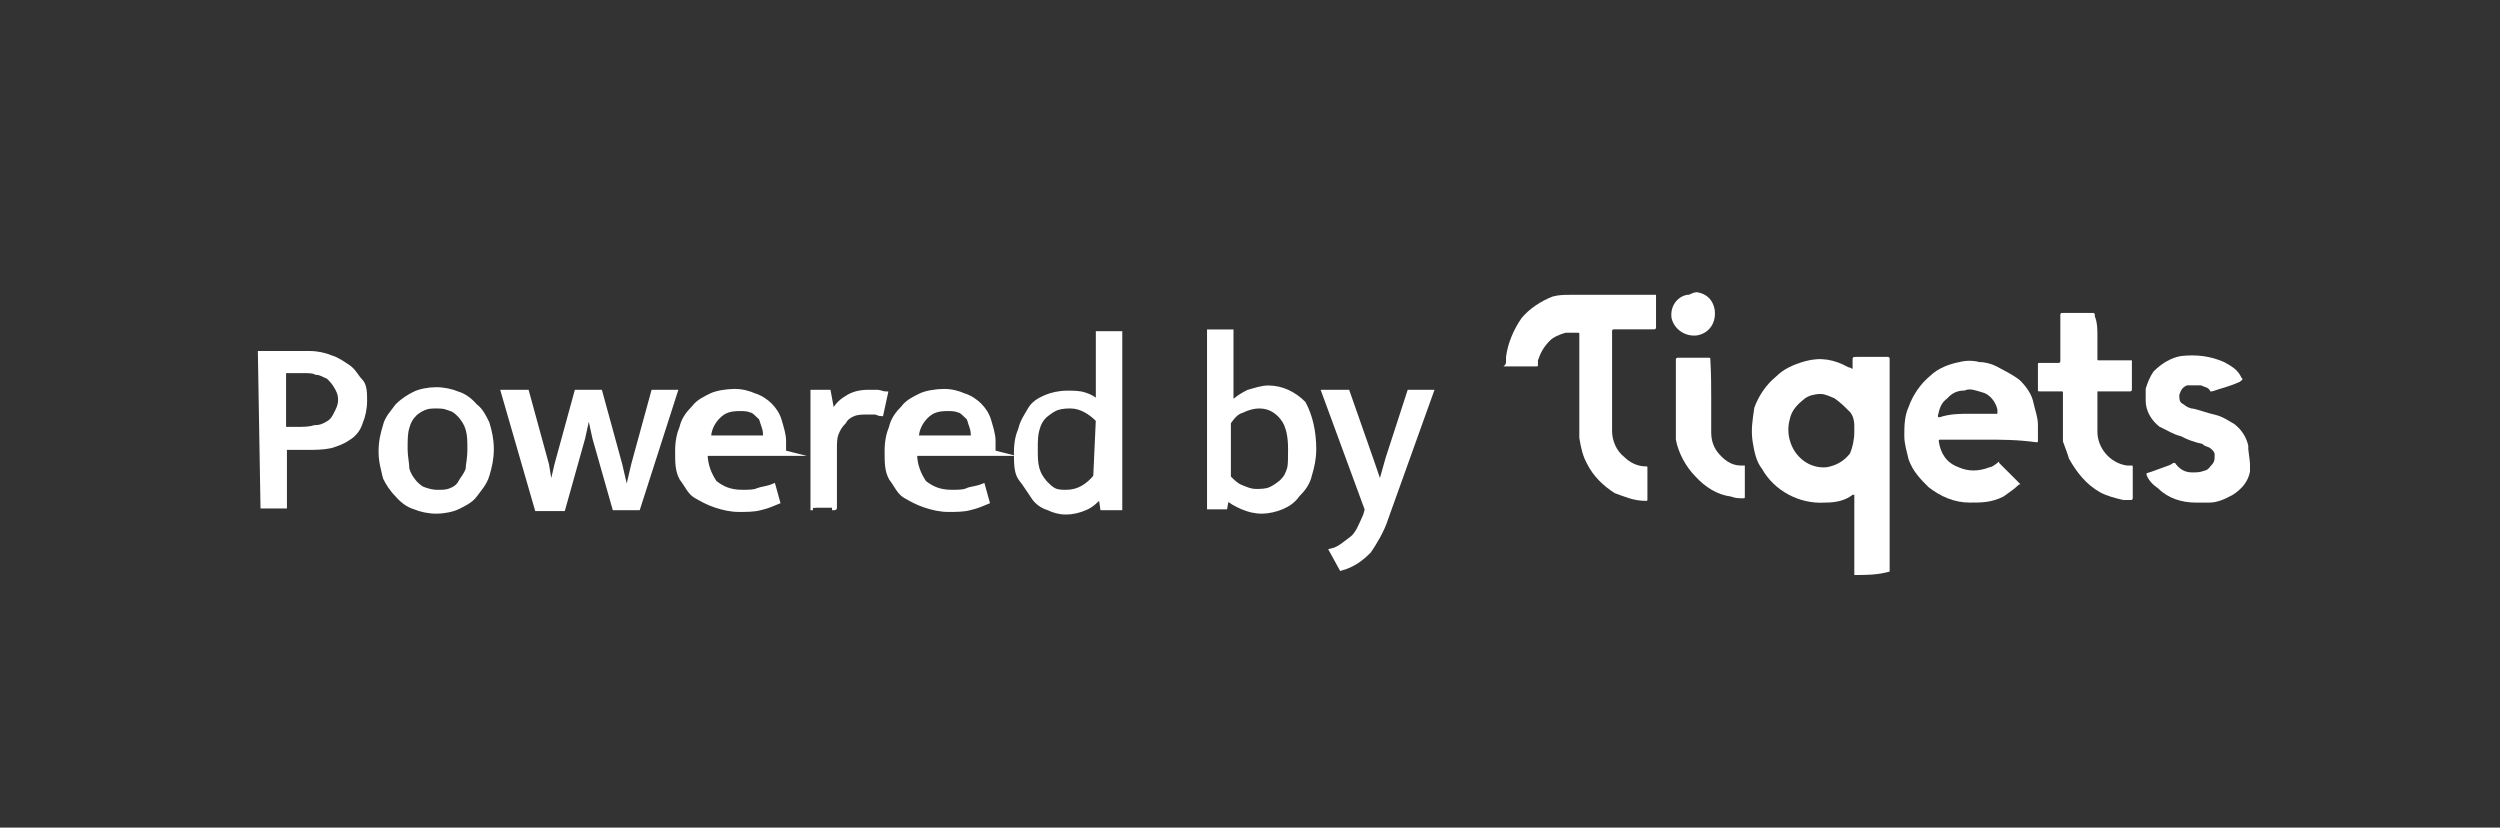 <?xml version="1.0" encoding="utf-8"?>
<!-- Generator: Adobe Illustrator 26.2.1, SVG Export Plug-In . SVG Version: 6.00 Build 0)  -->
<svg version="1.1" id="Calque_1" xmlns="http://www.w3.org/2000/svg" xmlns:xlink="http://www.w3.org/1999/xlink" x="0px" y="0px"
	 viewBox="0 0 290 96" style="enable-background:new 0 0 290 96;" xml:space="preserve">
<rect x="0" y="0" width="290" height="96" fill="#333333" stroke="none"/>
<style type="text/css">
	.st0{fill:#FFFFFF;}
	.st1{fill:#FFFFFF;stroke:#FFFFFF;stroke-width:0.568;stroke-miterlimit:10;}
</style>
<g>
	<g>
		<path class="st0" d="M215.1,66.7L215.1,66.7c0-3.2,0-6.1,0-9.1v-0.2h-0.2c-0.9,0.7-2,0.9-3.2,0.9c-3,0.2-5.9-1.4-7.3-3.9
			c-0.7-0.9-0.9-2-1.1-3.2c-0.2-1.4,0-2.5,0.2-3.9c0.5-1.4,1.4-2.7,2.5-3.6c0.9-0.9,2-1.4,3.4-1.8c1.8-0.5,3.4-0.2,5,0.7
			c0.2,0,0.5,0.2,0.5,0.2c0-0.2,0-0.5,0-0.9c0-0.5,0-0.5,0.5-0.5c1.1,0,2.3,0,3.4,0c0,0,0,0,0.2,0c0,0,0.2,0,0.2,0.2c0,0,0,0,0,0.2
			c0,8.2,0,16.4,0,24.5C217.8,66.7,216.5,66.7,215.1,66.7z M215.1,50.1c0-0.2,0-0.5,0-0.7c0-0.7-0.2-1.4-0.7-1.8
			c-0.5-0.5-0.9-0.9-1.6-1.4c-0.5-0.2-1.1-0.5-1.6-0.5c-0.7,0-1.4,0.2-1.8,0.5c-0.9,0.7-1.6,1.4-1.8,2.5c-0.2,0.7-0.2,1.6,0,2.3
			c0.5,2,2.3,3.4,4.3,3.2c1.1-0.2,2-0.7,2.7-1.6C214.9,51.9,215.1,51,215.1,50.1z"/>
		<path class="st0" d="M174.7,41.9c0-0.2,0-0.2,0-0.5c0.2-1.6,0.9-3.2,1.8-4.5c0.9-1.1,2.3-2,3.6-2.5c0.7-0.2,1.4-0.2,2-0.2
			c3.2,0,6.4,0,9.8,0c0,0,0,0,0.2,0l0,0c0,0,0,0,0,0.2c0,1.1,0,2.3,0,3.4c0,0,0,0,0,0.2c0,0,0,0.2-0.2,0.2c0,0,0,0-0.2,0
			c-1.4,0-3,0-4.3,0h-0.2c0,0-0.2,0-0.2,0.2c0,0,0,0,0,0.2c0,3.9,0,7.5,0,11.4c0,1.1,0.5,2.3,1.4,3c0.7,0.7,1.6,1.1,2.5,1.1
			c0.2,0,0.2,0,0.2,0.2c0,1.1,0,2.3,0,3.6c0,0.2,0,0.2-0.2,0.2c-1.4,0-2.5-0.5-3.6-0.9c-1.4-0.9-2.5-2-3.2-3.4
			c-0.5-0.9-0.7-1.8-0.9-3c0-0.2,0-0.7,0-0.9c0-3.6,0-7.5,0-11.1c0-0.2,0-0.2-0.2-0.2c-0.5,0-0.9,0-1.4,0c-0.7,0.2-1.4,0.5-1.8,0.9
			c-0.7,0.7-1.1,1.4-1.4,2.3c0,0.2,0,0.5,0,0.5c0,0.2,0,0.2-0.2,0.2c0,0,0,0-0.2,0c-1.1,0-2.5,0-3.6,0l0,0
			C174.7,42.3,174.7,42.1,174.7,41.9z"/>
		<path class="st0" d="M261,54.2c0,0.2,0,0.2,0,0.5c-0.2,1.1-0.9,2-2,2.7c-0.9,0.5-1.8,0.9-2.7,0.9c-0.5,0-1.1,0-1.6,0
			c-1.6,0-3.2-0.5-4.3-1.6c-0.7-0.5-1.1-0.9-1.4-1.6l0,0c0-0.2,0-0.2,0-0.2c0.7-0.2,1.4-0.5,2-0.7c0.5-0.2,0.7-0.2,1.1-0.5h0.2
			c0.5,0.7,1.1,1.1,2,1.1c0.5,0,0.9,0,1.4-0.2c0.2,0,0.5-0.2,0.7-0.5c0.5-0.5,0.5-0.7,0.5-1.4c0-0.2-0.2-0.5-0.5-0.7
			c-0.2-0.2-0.7-0.2-0.9-0.5c-0.9-0.2-1.8-0.5-2.5-0.9c-0.9-0.2-1.6-0.7-2.5-1.1c-0.9-0.7-1.6-1.8-1.6-3c0-0.5,0-0.9,0-1.4
			c0.2-0.7,0.5-1.4,0.9-2c0.9-0.9,2-1.6,3.2-1.8c1.8-0.2,3.4,0,5,0.7c0.9,0.5,1.6,0.9,2,1.8c0.2,0.2,0.2,0.2-0.2,0.5
			c-1.1,0.5-2,0.7-3.2,1.1c-0.2,0-0.2,0-0.2,0c-0.2-0.5-0.7-0.5-1.1-0.7c-0.5,0-1.1,0-1.6,0c-0.5,0.2-0.7,0.5-0.9,1.1
			c0,0.5,0,0.9,0.5,1.1c0.2,0.2,0.7,0.5,1.1,0.5c0.9,0.2,1.6,0.5,2.5,0.7c0.9,0.2,1.6,0.7,2.3,1.1c0.9,0.7,1.4,1.6,1.6,2.5v0.2v0.2
			C261,53.5,261,53.7,261,54.2z"/>
		<path class="st0" d="M196.9,33.9C196.9,33.9,197.2,33.9,196.9,33.9c1.1,0.2,1.8,0.9,2,2c0.2,1.4-0.5,2.7-2,3c-1.4,0.2-2.7-0.7-3-2
			c-0.2-1.4,0.7-2.5,1.8-2.7h0.2C196.5,33.9,196.7,33.9,196.9,33.9z"/>
		<path class="st0" d="M261,53L261,53L261,53L261,53z"/>
		<path class="st0" d="M230.3,51c-1.8,0-3.6,0-5.2,0c-0.2,0-0.2,0-0.2,0.2c0.2,1.4,0.9,2.5,2.3,3c1.1,0.5,2.3,0.5,3.6,0
			c0.2,0,0.5-0.2,0.9-0.5c0.2-0.2,0.2-0.2,0.2,0c0.7,0.7,1.6,1.6,2.3,2.3c0.2,0.2,0.2,0.2,0,0.2c-0.5,0.5-1.1,0.9-1.8,1.4
			c-1.4,0.7-2.5,0.7-3.9,0.7c-1.8,0-3.4-0.7-4.8-1.8c-0.9-0.9-1.8-1.8-2.3-3.2c-0.2-0.9-0.5-1.8-0.5-2.7c0-1.1,0-2.3,0.5-3.4
			c0.5-1.4,1.4-2.7,2.5-3.6c0.9-0.9,2.3-1.4,3.4-1.6c0.7-0.2,1.6-0.2,2.3,0c0.7,0,1.4,0.2,2,0.5c0.9,0.5,1.8,0.9,2.7,1.6
			c0.7,0.7,1.4,1.6,1.6,2.7c0.2,0.9,0.5,1.6,0.5,2.5c0,0.5,0,0.9,0,1.6c0,0,0,0,0,0.2s0,0.2-0.2,0.2C234,51,232.2,51,230.3,51z
			 M228.3,48c1.1,0,2,0,3.2,0h0.2l0,0c0-0.2,0-0.2,0-0.5c-0.2-0.9-0.9-1.8-1.8-2c-0.7-0.2-1.4-0.5-2-0.2c-0.7,0-1.4,0.2-2,0.9
			c-0.7,0.5-0.9,1.1-1.1,2c0,0.2,0,0.2,0.2,0.2C226.2,48,227.4,48,228.3,48z"/>
		<path class="st0" d="M243.3,38.9c0,0.9,0,1.6,0,2.5c0,0,0,0,0,0.2s0,0.2,0.2,0.2h0.2c1.1,0,2.3,0,3.4,0c0,0,0,0,0.2,0l0,0
			c0,0,0,0,0,0.2c0,0.9,0,2,0,3c0,0,0,0,0,0.2c0,0,0,0.2-0.2,0.2c0,0,0,0-0.2,0c-1.1,0-2.3,0-3.4,0c0,0,0,0-0.2,0c0,0-0.2,0,0,0v0.2
			c0,1.6,0,3,0,4.5c0,1.8,1.4,3.6,3.4,3.9c0.2,0,0.5,0,0.5,0c0.2,0,0.2,0,0.2,0.2c0,0.5,0,0.9,0,1.1c0,0.7,0,1.6,0,2.3
			c0,0,0,0,0,0.2c0,0,0,0.2-0.2,0.2c-0.2,0-0.7,0-0.9,0c-0.9-0.2-2-0.5-2.7-0.9c-1.6-0.9-2.7-2.3-3.6-3.9c-0.2-0.7-0.5-1.4-0.7-2
			c0-0.2,0-0.7,0-0.9c0-1.6,0-3,0-4.5c0,0,0,0,0-0.2c0-0.2,0-0.2-0.2-0.2c-0.7,0-1.4,0-2.3,0c0,0,0,0-0.2,0c-0.2,0-0.2,0-0.2-0.2
			s0-0.7,0-0.9c0-0.7,0-1.4,0-2c0-0.2,0-0.2,0.2-0.2c0.7,0,1.4,0,2,0h0.2c0,0,0.2,0,0.2-0.2v-0.2c0-1.6,0-3.4,0-5c0,0,0,0,0-0.2
			c0,0,0-0.2,0.2-0.2c0,0,0,0,0.2,0c1.1,0,2.3,0,3.4,0l0,0c0,0,0.2,0,0.2,0.2c0,0,0,0,0,0.2C243.3,37.4,243.3,38.3,243.3,38.9z"/>
		<path class="st0" d="M198.5,46.2c0,1.4,0,2.5,0,3.9c0,0.9,0.2,1.6,0.7,2.3c0.7,0.9,1.6,1.6,2.7,1.6c0.2,0,0.2,0,0.5,0l0,0
			c0,0,0,0,0,0.2c0,1.1,0,2.3,0,3.4l0,0c0,0.2,0,0.2-0.2,0.2c-0.5,0-0.9,0-1.4-0.2c-1.6-0.2-3-1.1-4.1-2.3c-1.1-1.1-2-2.7-2.3-4.3
			c0-0.5,0-0.7,0-1.1c0-2.7,0-5.2,0-8c0,0,0,0,0-0.2c0,0,0-0.2,0.2-0.2c0,0,0,0,0.2,0c1.1,0,2.3,0,3.4,0c0.2,0,0.2,0,0.2,0.2
			C198.5,43.5,198.5,44.8,198.5,46.2L198.5,46.2z"/>
	</g>
	<g>
		<path class="st1" d="M30.2,41h5.7c0.9,0,1.8,0.2,2.5,0.5c0.7,0.2,1.4,0.7,2,1.1c0.7,0.5,0.9,1.1,1.4,1.6s0.5,1.4,0.5,2.3
			s-0.2,1.8-0.5,2.5c-0.2,0.7-0.7,1.4-1.4,1.8c-0.7,0.5-1.4,0.7-2,0.9c-0.9,0.2-1.8,0.2-2.7,0.2h-2.7v6.8h-2.5L30.2,41L30.2,41z
			 M32.9,49.8h1.6c0.7,0,1.4,0,2-0.2c0.7,0,1.1-0.2,1.6-0.5s0.7-0.7,0.9-1.1s0.5-0.9,0.5-1.6c0-0.7-0.2-1.1-0.5-1.6
			s-0.5-0.7-0.9-1.1c-0.5-0.2-0.9-0.5-1.4-0.5C36.3,43,35.9,43,35.2,43h-2.3V49.8z"/>
		<path class="st1" d="M57,52.1c0,1.1-0.2,2-0.5,3s-0.9,1.6-1.4,2.3c-0.5,0.7-1.4,1.1-2,1.4s-1.6,0.5-2.5,0.5s-1.8-0.2-2.5-0.5
			c-0.7-0.2-1.4-0.7-2-1.4c-0.7-0.7-1.1-1.4-1.4-2c-0.2-0.9-0.5-1.8-0.5-3s0.2-2,0.5-3c0.2-0.9,0.9-1.6,1.4-2.3
			c0.7-0.7,1.4-1.1,2-1.4s1.6-0.5,2.5-0.5s1.8,0.2,2.5,0.5c0.7,0.2,1.4,0.7,2,1.4c0.7,0.5,1.1,1.4,1.4,2C56.8,50.1,57,51,57,52.1z
			 M54.5,52.1c0-0.9,0-1.6-0.2-2.3c-0.2-0.7-0.5-1.1-0.9-1.6c-0.5-0.5-0.7-0.7-1.4-0.9c-0.5-0.2-0.9-0.2-1.4-0.2
			c-0.5,0-0.9,0-1.4,0.2c-0.5,0.2-0.9,0.5-1.1,0.7c-0.5,0.5-0.7,0.9-0.9,1.6C47,50.3,47,51,47,52.1c0,0.9,0.2,1.6,0.2,2.3
			c0.2,0.7,0.5,1.1,0.9,1.6c0.5,0.5,0.7,0.7,1.4,0.9c0.7,0.2,0.9,0.2,1.4,0.2s0.9,0,1.4-0.2s0.9-0.5,1.1-0.9s0.7-0.9,0.9-1.6
			C54.3,53.9,54.5,53.3,54.5,52.1z"/>
		<path class="st1" d="M58.4,45.5h2.7l2.3,8.4l0.5,3l0,0l0.7-3l2.3-8.4h2.7l2.3,8.4l0.7,3h0.2l0.7-3l2.3-8.4h2.5L74,58.9h-2.7
			L69,50.8l-0.7-3.2l-0.7,3.2l-2.3,8.2h-3L58.4,45.5z"/>
		<path class="st1" d="M91.3,52.6h-9.5l0,0c0,1.4,0.5,2.5,1.1,3.4c0.9,0.7,1.8,1.1,3.2,1.1c0.7,0,1.4,0,1.8-0.2
			c0.5-0.2,1.1-0.2,1.8-0.5l0.5,1.8c-0.5,0.2-1.1,0.5-2,0.7c-0.7,0.2-1.6,0.2-2.5,0.2c-0.9,0-1.8-0.2-2.7-0.5s-1.6-0.7-2.3-1.1
			s-1.1-1.4-1.6-2c-0.5-0.9-0.5-1.8-0.5-3.2c0-1.1,0.2-2,0.5-2.7c0.2-0.9,0.7-1.6,1.4-2.3c0.5-0.7,1.4-1.1,2-1.4s1.8-0.5,2.7-0.5
			c0.9,0,1.6,0.2,2.3,0.5c0.7,0.2,1.4,0.7,1.8,1.1c0.5,0.5,0.9,1.1,1.1,1.8c0.2,0.7,0.5,1.6,0.5,2.3v1.4L91.3,52.6L91.3,52.6z
			 M88.8,50.8c0-0.5,0-0.9-0.2-1.4c-0.2-0.5-0.2-0.9-0.5-1.1c-0.2-0.2-0.7-0.7-0.9-0.7c-0.5-0.2-0.9-0.2-1.4-0.2
			c-1.1,0-1.8,0.2-2.5,0.9c-0.7,0.7-1.1,1.6-1.1,2.5H88.8z"/>
		<path class="st1" d="M94.3,58.9V45.5h1.8l0.5,2.7c0.2-0.9,0.9-1.6,1.6-2c0.7-0.5,1.6-0.7,2.5-0.7c0.5,0,0.9,0,1.1,0
			c0.2,0,0.7,0.2,0.9,0.2l-0.5,2.3c-0.2,0-0.5-0.2-0.7-0.2c-0.2,0-0.7,0-0.9,0c-0.5,0-1.1,0-1.6,0.2s-0.9,0.5-1.1,0.9
			c-0.5,0.5-0.7,0.9-0.9,1.4c-0.2,0.5-0.2,1.1-0.2,1.8v6.8C96.8,58.9,94.3,58.9,94.3,58.9z"/>
		<path class="st1" d="M115.6,52.6h-9.5l0,0c0,1.4,0.5,2.5,1.1,3.4c0.9,0.7,1.8,1.1,3.2,1.1c0.7,0,1.4,0,1.8-0.2s1.1-0.2,1.8-0.5
			l0.5,1.8c-0.5,0.2-1.1,0.5-2,0.7c-0.7,0.2-1.6,0.2-2.5,0.2c-0.9,0-1.8-0.2-2.7-0.5s-1.6-0.7-2.3-1.1s-1.1-1.4-1.6-2
			c-0.5-0.9-0.5-1.8-0.5-3.2c0-1.1,0.2-2,0.5-2.7c0.2-0.9,0.7-1.6,1.4-2.3c0.5-0.7,1.4-1.1,2-1.4s1.8-0.5,2.7-0.5
			c0.9,0,1.6,0.2,2.3,0.5c0.7,0.2,1.4,0.7,1.8,1.1c0.5,0.5,0.9,1.1,1.1,1.8s0.5,1.6,0.5,2.3v1.4L115.6,52.6L115.6,52.6z M112.9,50.8
			c0-0.5,0-0.9-0.2-1.4s-0.2-0.9-0.5-1.1c-0.2-0.2-0.7-0.7-0.9-0.7c-0.5-0.2-0.9-0.2-1.4-0.2c-1.1,0-1.8,0.2-2.5,0.9
			s-1.1,1.6-1.1,2.5H112.9z"/>
		<path class="st1" d="M127.4,38.7h2.5v20.2h-2l-0.2-1.4l0,0c-0.7,0.7-1.1,1.1-1.8,1.4s-1.4,0.5-2.3,0.5c-0.7,0-1.4-0.2-2-0.5
			c-0.7-0.2-1.4-0.7-1.8-1.4c-0.5-0.7-0.9-1.4-1.4-2c-0.5-0.7-0.5-1.8-0.5-3s0.2-2,0.5-2.7c0.2-0.9,0.7-1.6,1.1-2.3s1.1-1.1,1.8-1.4
			s1.6-0.5,2.5-0.5c0.7,0,1.4,0,2,0.2c0.7,0.2,1.1,0.5,1.6,0.9V38.7z M127.4,48.7c-0.9-0.9-2-1.6-3.2-1.6c-0.5,0-0.9,0-1.6,0.2
			c-0.5,0.2-0.9,0.5-1.4,0.9c-0.5,0.5-0.7,0.9-0.9,1.6c-0.2,0.7-0.2,1.4-0.2,2.3s0,1.6,0.2,2.3s0.5,1.1,0.9,1.6
			c0.5,0.5,0.7,0.7,1.1,0.9s0.9,0.2,1.4,0.2c1.4,0,2.5-0.7,3.4-1.8L127.4,48.7L127.4,48.7z"/>
		<path class="st1" d="M152.4,52.1c0,1.1-0.2,2-0.5,3c-0.2,0.9-0.7,1.6-1.4,2.3c-0.5,0.7-1.1,1.1-1.8,1.4s-1.6,0.5-2.3,0.5
			c-0.9,0-1.6-0.2-2.3-0.5s-1.4-0.7-1.8-1.1l0,0l-0.2,1.1h-1.8V38.5h2.5v8.4c0.7-0.7,1.4-1.1,2-1.4c0.7-0.2,1.6-0.5,2.3-0.5
			c1.6,0,3,0.7,4.1,1.8C152,48.3,152.4,50.1,152.4,52.1z M149.7,52.1c0-1.4-0.2-2.7-0.9-3.6c-0.7-0.9-1.6-1.4-2.7-1.4
			c-0.7,0-1.4,0.2-2,0.5c-0.7,0.2-1.1,0.7-1.6,1.4v6.4c0.5,0.5,0.9,0.9,1.4,1.1c0.5,0.2,1.1,0.5,1.8,0.5c0.5,0,1.1,0,1.6-0.2
			s0.9-0.5,1.4-0.9c0.5-0.5,0.7-0.9,0.9-1.6C149.7,53.9,149.7,53,149.7,52.1z"/>
		<path class="st1" d="M153.6,45.5h2.7l2.7,7.7l1.1,3.2l0,0l0.9-3.2l2.5-7.7h2.5l-5.2,14.5c-0.5,1.6-1.4,3-2,3.9
			c-0.9,0.9-1.8,1.6-3.2,2l-1.1-2c0.9-0.2,1.6-0.9,2.3-1.4s1.1-1.6,1.6-2.7l0.2-0.7L153.6,45.5z"/>
	</g>
</g>
</svg>
